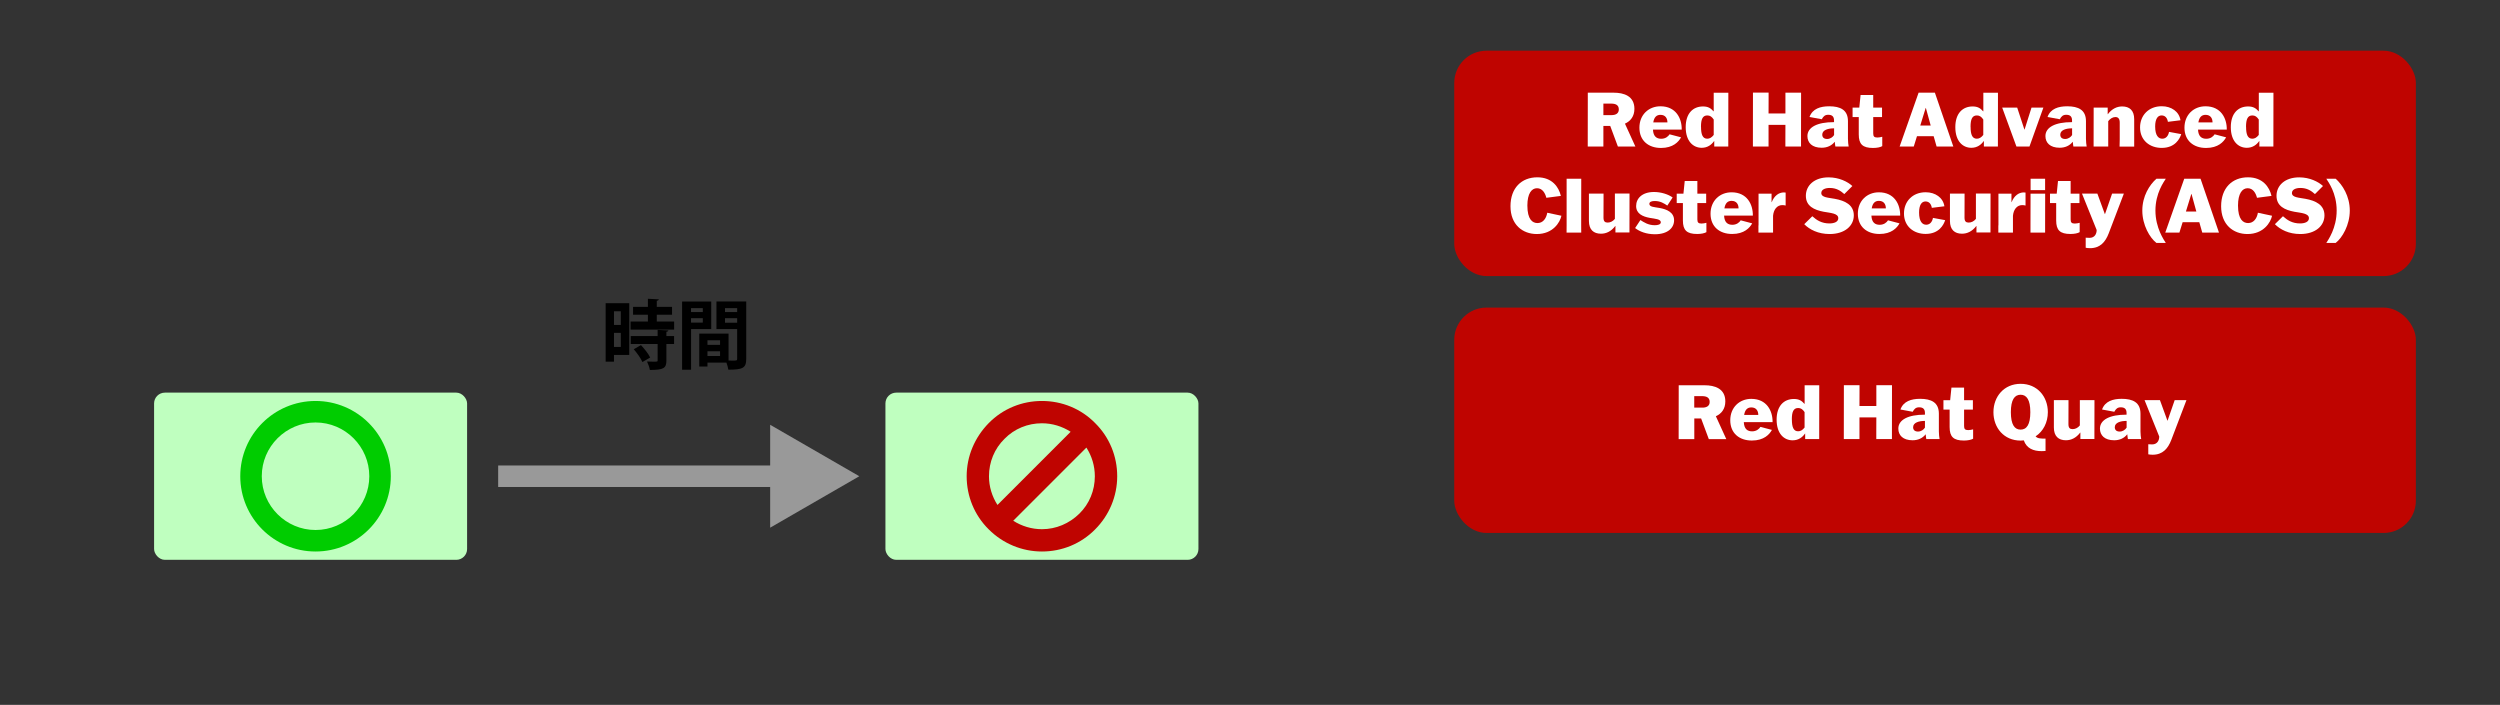 <?xml version="1.0" encoding="UTF-8"?>
<svg id="_レイヤー_2" data-name="レイヤー 2" xmlns="http://www.w3.org/2000/svg" width="465" height="131.1" viewBox="0 0 465 131.1">
  <rect x="0" y="0" width="465" height="131.1" fill="#333333" stroke="none"/>
  <g id="_レイヤー_2-2" data-name="レイヤー 2">
    <g>
      <g>
        <path d="M117.04,56.4v9.62h-2.84v1.25h-1.55v-10.87h4.4ZM115.47,57.9h-1.27v2.54h1.27v-2.54ZM114.2,64.53h1.27v-2.62h-1.27v2.62ZM122.17,59.81h3.22v1.5h-8.1v-1.5h3.22v-1.27h-2.76v-1.46h2.76v-1.51l2.03.11c-.01.13-.13.22-.38.27v1.13h2.84v1.46h-2.84v1.27ZM124.31,61.46c-.01.13-.11.22-.36.25v.8h1.43v1.47h-1.43v3.08c0,1.43-.52,1.75-3.08,1.75-.06-.46-.31-1.13-.53-1.57.41.01.84.03,1.18.03.76,0,.8,0,.8-.25v-3.04h-5v-1.47h5v-1.15l2,.1ZM119.49,67.34c-.27-.66-.98-1.65-1.61-2.38l1.34-.77c.64.69,1.4,1.62,1.71,2.31l-1.44.84Z" stroke-width="0"/>
        <path d="M132.29,61.21h-3.75v7.56h-1.67v-12.68h5.42v5.11ZM130.72,57.31h-2.19v.74h2.19v-.74ZM128.53,60h2.19v-.81h-2.19v.81ZM138.8,56.09v10.67c0,1.72-.7,2-3.33,2-.04-.35-.2-.88-.36-1.32h-3.52v.73h-1.53v-6.12h5.45v5.01c.28,0,.55.01.77.01.74,0,.83,0,.83-.34v-5.52h-3.85v-5.14h5.55ZM133.93,63.29h-2.34v.85h2.34v-.85ZM131.59,66.22h2.34v-.88h-2.34v.88ZM137.11,57.31h-2.26v.74h2.26v-.74ZM134.85,60.03h2.26v-.84h-2.26v.84Z" stroke-width="0"/>
      </g>
      <g>
        <line x1="92.66" y1="88.58" x2="146.05" y2="88.58" fill="none" stroke="#999" stroke-miterlimit="10" stroke-width="4"/>
        <polygon points="143.25 98.15 159.83 88.58 143.25 79.01 143.25 98.15" fill="#999" stroke-width="0"/>
      </g>
      <rect x="270.49" y="9.43" width="178.86" height="41.92" rx="6" ry="6" fill="#bf0400" stroke-width="0"/>
      <g>
        <path d="M300.93,27.26l-1.43-3.84h-1.27v3.84s-2.91,0-2.91,0v-1.32s.01-7.38.01-7.38v-1.32s4.83,0,4.83,0c1.85,0,3.84.6,3.84,3,0,1.41-.73,2.3-1.76,2.76l1.93,4.23v.03h-3.24ZM298.23,21.41h1.53c.73,0,1.34-.28,1.34-1.06,0-.84-.62-1.08-1.43-1.08h-1.44v2.14Z" fill="#fff" stroke-width="0"/>
        <path d="M312.68,25.54c-.45.83-1.48,1.98-3.73,1.98-2.35,0-4.02-1.37-4.02-3.77s1.72-3.98,3.91-3.98c2.87,0,3.99,2.23,3.96,4.33h-5.35c.06,1.29.69,1.71,1.54,1.71.78,0,1.29-.42,1.55-.83l2.13.56ZM307.51,22.76h2.63c0-.76-.38-1.4-1.3-1.4-.73,0-1.18.45-1.33,1.4Z" fill="#fff" stroke-width="0"/>
        <path d="M313.54,23.65c0-2.58,1.37-3.85,3.22-3.85.94,0,1.44.32,1.96.91h.03v-3.46s2.72,0,2.72,0v1.33s-.01,7.35-.01,7.35v1.33s-2.61,0-2.61,0v-1.02h-.03c-.46.66-1.2,1.25-2.3,1.25-1.6,0-2.98-1.23-2.98-3.84ZM316.39,23.6c0,1.43.31,2.2,1.16,2.2.43,0,.8-.2,1.2-.7v-2.87c-.35-.52-.69-.76-1.19-.76-.87,0-1.18.7-1.18,2.13Z" fill="#fff" stroke-width="0"/>
        <path d="M332.08,27.26v-1.32s.01-2.72.01-2.72h-3.14v4.03s-2.91,0-2.91,0v-1.32s.01-7.38.01-7.38v-1.32s2.91,0,2.91,0v1.32s-.01,2.55-.01,2.55h3.14v-3.87s2.91,0,2.91,0v1.32s-.01,7.38-.01,7.38v1.32s-2.91,0-2.91,0Z" fill="#fff" stroke-width="0"/>
        <path d="M336.57,21.76c.55-1.54,2.02-1.99,3.66-1.99,2.07,0,3.49.67,3.49,2.76v3.29c0,.53.07,1.09.13,1.44h-2.47c-.06-.29-.08-.63-.11-.87h-.03c-.55.71-1.41,1.09-2.41,1.09-1.78,0-2.65-.92-2.65-2.17,0-1.67,1.88-2.59,4.87-2.59h.08v-.31c0-.69-.31-1.06-1.08-1.06-.6,0-.9.28-1.2.83l-2.28-.42ZM341.14,25.12v-1.25c-1.09,0-2.2.29-2.2,1.18,0,.52.34.8.91.8s1.04-.34,1.29-.73Z" fill="#fff" stroke-width="0"/>
        <path d="M350.06,21.77h-1.64v3.04c0,.56.18.77.77.77.28,0,.66-.07.91-.14v1.74c-.35.21-.99.34-1.71.34-1.93,0-2.66-.69-2.66-2.51v-3.24h-1.15v-1.75h1.25l.24-2.35h2.35v2.35h1.64v1.75Z" fill="#fff" stroke-width="0"/>
        <path d="M355.96,27.26h-2.63l3.53-10.02h3.03l3.43,10.02h-3.11l-.55-1.93h-3.1l-.6,1.93ZM357.18,23.35h1.93l-.9-3.28h-.03l-1.01,3.28Z" fill="#fff" stroke-width="0"/>
        <path d="M363.69,23.65c0-2.58,1.37-3.85,3.22-3.85.94,0,1.44.32,1.96.91h.03v-3.46s2.72,0,2.72,0v1.33s-.01,7.35-.01,7.35v1.33s-2.61,0-2.61,0v-1.02h-.03c-.46.66-1.2,1.25-2.3,1.25-1.6,0-2.98-1.23-2.98-3.84ZM366.53,23.6c0,1.43.31,2.2,1.16,2.2.43,0,.8-.2,1.2-.7v-2.87c-.35-.52-.69-.76-1.19-.76-.87,0-1.18.7-1.18,2.13Z" fill="#fff" stroke-width="0"/>
        <path d="M372.41,20.02h2.79l1.34,4.08h.03l1.29-4.08h2.21l-2.59,7.24h-2.42l-2.65-7.24Z" fill="#fff" stroke-width="0"/>
        <path d="M380.84,21.76c.55-1.54,2.02-1.99,3.66-1.99,2.07,0,3.49.67,3.49,2.76v3.29c0,.53.07,1.09.13,1.44h-2.47c-.06-.29-.08-.63-.11-.87h-.03c-.55.71-1.41,1.09-2.41,1.09-1.78,0-2.65-.92-2.65-2.17,0-1.67,1.88-2.59,4.87-2.59h.08v-.31c0-.69-.31-1.06-1.08-1.06-.6,0-.9.28-1.2.83l-2.28-.42ZM385.41,25.12v-1.25c-1.09,0-2.2.29-2.2,1.18,0,.52.34.8.91.8s1.04-.34,1.29-.73Z" fill="#fff" stroke-width="0"/>
        <path d="M394.24,27.26l.03-1.33v-3.14c0-.7-.29-1.02-.8-1.02s-.99.31-1.34.77v4.72s-2.72,0-2.72,0v-1.33s.01-4.58.01-4.58v-1.33s2.61,0,2.61,0v1.22h.03c.76-1.01,1.7-1.44,2.66-1.44,1.37,0,2.24.73,2.24,2.37v5.1s-2.72,0-2.72,0Z" fill="#fff" stroke-width="0"/>
        <path d="M405.71,24.95c-.27.85-1.12,2.56-3.64,2.56-2.21,0-4.02-1.4-4.02-3.8,0-2.27,1.62-3.95,4.03-3.95,1.82,0,3.25,1.02,3.49,2.61l-2.34.29c-.11-.69-.49-1.19-1.18-1.19s-1.19.62-1.19,2.06c0,1.71.63,2.27,1.32,2.27s1.13-.53,1.26-1.27l2.27.42Z" fill="#fff" stroke-width="0"/>
        <path d="M414.06,25.54c-.45.83-1.48,1.98-3.73,1.98-2.35,0-4.02-1.37-4.02-3.77s1.72-3.98,3.91-3.98c2.87,0,3.99,2.23,3.96,4.33h-5.35c.06,1.29.69,1.71,1.54,1.71.78,0,1.29-.42,1.55-.83l2.13.56ZM408.9,22.76h2.63c0-.76-.38-1.4-1.3-1.4-.73,0-1.18.45-1.33,1.4Z" fill="#fff" stroke-width="0"/>
        <path d="M414.93,23.65c0-2.58,1.37-3.85,3.22-3.85.94,0,1.44.32,1.96.91h.03v-3.46s2.72,0,2.72,0v1.33s-.01,7.35-.01,7.35v1.33s-2.61,0-2.61,0v-1.02h-.03c-.46.66-1.2,1.25-2.3,1.25-1.6,0-2.98-1.23-2.98-3.84ZM417.77,23.6c0,1.43.31,2.2,1.16,2.2.43,0,.8-.2,1.2-.7v-2.87c-.35-.52-.69-.76-1.19-.76-.87,0-1.18.7-1.18,2.13Z" fill="#fff" stroke-width="0"/>
        <path d="M290.42,40.14c-.25,1.22-1.57,3.39-4.57,3.39-2.68,0-4.9-1.77-4.9-5.17s2.06-5.38,5-5.38c2.75,0,3.99,1.82,4.37,3.46l-2.7.35c-.22-.88-.74-1.78-1.74-1.78s-1.79.98-1.79,3.22c0,2.62.97,3.26,1.88,3.26.97,0,1.62-.77,1.82-1.92l2.63.56Z" fill="#fff" stroke-width="0"/>
        <path d="M294.1,41.93s.01,1.33.01,1.33h-2.73s.01-1.32.01-1.33v-8.69s2.72,0,2.72,0v1.33s-.01,7.35-.01,7.35Z" fill="#fff" stroke-width="0"/>
        <path d="M298.26,36.02v1.34s-.01,3.12-.01,3.12c0,.71.28.92.78.92s.99-.25,1.34-.69v-4.71s2.72,0,2.72,0v1.34s-.01,4.57-.01,4.57v1.33s-2.61,0-2.61,0v-1.2h-.03c-.77,1.01-1.69,1.43-2.66,1.43-1.37,0-2.24-.74-2.24-2.38v-5.08s2.72,0,2.72,0Z" fill="#fff" stroke-width="0"/>
        <path d="M305.1,40.92c.67.43,1.48.97,2.68.97.57,0,1.13-.13,1.13-.55,0-.6-1.08-.64-2.03-.81-1.34-.24-2.56-.78-2.56-2.21s1.13-2.61,3.33-2.61c1.27,0,2.62.41,3.46,1.02l-.99,1.51c-.63-.43-1.27-.83-2.28-.85-.6-.01-1.06.13-1.06.53,0,.59.95.59,1.88.76,1.41.25,2.72.83,2.72,2.3,0,1.39-1.16,2.59-3.57,2.59-1.57,0-2.86-.5-3.68-1.15l.99-1.5Z" fill="#fff" stroke-width="0"/>
        <path d="M317.35,37.77h-1.64v3.04c0,.56.18.77.77.77.28,0,.66-.07.91-.14v1.74c-.35.21-.99.34-1.71.34-1.93,0-2.66-.69-2.66-2.51v-3.24h-1.15v-1.75h1.25l.24-2.35h2.35v2.35h1.64v1.75Z" fill="#fff" stroke-width="0"/>
        <path d="M325.91,41.54c-.45.83-1.48,1.98-3.73,1.98-2.35,0-4.02-1.37-4.02-3.77s1.72-3.98,3.91-3.98c2.87,0,3.99,2.23,3.96,4.33h-5.35c.06,1.29.69,1.71,1.54,1.71.78,0,1.29-.42,1.55-.83l2.13.56ZM320.74,38.76h2.63c0-.76-.38-1.4-1.3-1.4-.73,0-1.18.45-1.33,1.4Z" fill="#fff" stroke-width="0"/>
        <path d="M327.09,41.93v-5.91s2.42,0,2.42,0v1.58h.03c.49-1.23,1.34-1.81,2.27-1.81.13,0,.22.01.32.03v2.41c-.2-.06-.42-.08-.63-.08-.99,0-1.61.85-1.71,1.99v3.12s-2.72,0-2.72,0v-1.33Z" fill="#fff" stroke-width="0"/>
        <path d="M343.03,36.09c-.7-.62-1.47-1.13-2.7-1.13-.87,0-1.57.31-1.57.94,0,.84,1.27.85,2.51,1.08,1.92.35,3.54,1.13,3.54,3.08s-1.68,3.47-4.5,3.47c-2.13,0-3.74-.83-4.72-1.83l1.5-1.48c.81.74,1.75,1.34,3.18,1.34.87,0,1.65-.28,1.65-.97,0-.92-1.44-.97-2.7-1.2-1.79-.34-3.33-1.04-3.33-2.97s1.58-3.43,4.22-3.43c1.95,0,3.54.8,4.43,1.61l-1.5,1.5Z" fill="#fff" stroke-width="0"/>
        <path d="M353.31,41.54c-.45.83-1.48,1.98-3.73,1.98-2.35,0-4.02-1.37-4.02-3.77s1.72-3.98,3.91-3.98c2.87,0,3.99,2.23,3.96,4.33h-5.35c.06,1.29.69,1.71,1.54,1.71.78,0,1.29-.42,1.55-.83l2.13.56ZM348.14,38.76h2.63c0-.76-.38-1.4-1.3-1.4-.73,0-1.18.45-1.33,1.4Z" fill="#fff" stroke-width="0"/>
        <path d="M361.8,40.95c-.27.85-1.12,2.56-3.64,2.56-2.21,0-4.02-1.4-4.02-3.8,0-2.27,1.62-3.95,4.03-3.95,1.82,0,3.25,1.02,3.49,2.61l-2.34.29c-.11-.69-.49-1.19-1.18-1.19s-1.19.62-1.19,2.06c0,1.71.63,2.27,1.32,2.27s1.13-.53,1.26-1.27l2.27.42Z" fill="#fff" stroke-width="0"/>
        <path d="M365.41,36.02v1.34s-.01,3.12-.01,3.12c0,.71.28.92.78.92s.99-.25,1.34-.69v-4.71s2.72,0,2.72,0v1.34s-.01,4.57-.01,4.57v1.33s-2.61,0-2.61,0v-1.2h-.03c-.77,1.01-1.7,1.43-2.66,1.43-1.37,0-2.24-.74-2.24-2.38v-5.08s2.72,0,2.72,0Z" fill="#fff" stroke-width="0"/>
        <path d="M371.71,41.93v-5.91s2.42,0,2.42,0v1.58h.03c.49-1.23,1.34-1.81,2.27-1.81.13,0,.22.01.32.03v2.41c-.2-.06-.42-.08-.63-.08-.99,0-1.61.85-1.71,1.99v3.12s-2.72,0-2.72,0v-1.33Z" fill="#fff" stroke-width="0"/>
        <path d="M377.67,43.26v-1.33s.01-4.58.01-4.58v-1.33s2.72,0,2.72,0v1.33s-.01,4.58-.01,4.58v1.33s-2.72,0-2.72,0ZM377.69,35.36v-2.12h2.7v2.12h-2.7Z" fill="#fff" stroke-width="0"/>
        <path d="M386.78,37.77h-1.64v3.04c0,.56.18.77.77.77.28,0,.66-.07.91-.14v1.74c-.35.21-.99.34-1.71.34-1.93,0-2.66-.69-2.66-2.51v-3.24h-1.15v-1.75h1.25l.24-2.35h2.35v2.35h1.64v1.75Z" fill="#fff" stroke-width="0"/>
        <path d="M387.92,44.21c.21.01.52.03.74.03.95,0,1.32-.74,1.32-1.46l-2.73-6.77h2.86l1.39,3.81h.03l1.32-3.81h2.19l-2.82,7.4c-.62,1.61-1.6,2.75-3.47,2.75-.43,0-.57-.04-.81-.08v-1.86Z" fill="#fff" stroke-width="0"/>
        <path d="M401.1,45.19c-1.23-.94-2.63-3.32-2.63-6.02s1.34-4.79,2.63-5.93h1.74c-.38.62-1.93,2.7-1.93,5.93s1.6,5.49,1.93,6.02h-1.74Z" fill="#fff" stroke-width="0"/>
        <path d="M405.37,43.26h-2.63l3.53-10.02h3.03l3.43,10.02h-3.11l-.55-1.93h-3.1l-.6,1.93ZM406.59,39.35h1.93l-.9-3.28h-.03l-1.01,3.28Z" fill="#fff" stroke-width="0"/>
        <path d="M422.6,40.14c-.25,1.22-1.57,3.39-4.57,3.39-2.68,0-4.9-1.77-4.9-5.17s2.06-5.38,5-5.38c2.75,0,3.99,1.82,4.37,3.46l-2.7.35c-.22-.88-.74-1.78-1.74-1.78s-1.79.98-1.79,3.22c0,2.62.97,3.26,1.88,3.26.97,0,1.62-.77,1.82-1.92l2.63.56Z" fill="#fff" stroke-width="0"/>
        <path d="M430.57,36.09c-.7-.62-1.47-1.13-2.7-1.13-.87,0-1.57.31-1.57.94,0,.84,1.27.85,2.51,1.08,1.92.35,3.54,1.13,3.54,3.08s-1.68,3.47-4.5,3.47c-2.13,0-3.74-.83-4.72-1.83l1.5-1.48c.81.74,1.75,1.34,3.18,1.34.87,0,1.65-.28,1.65-.97,0-.92-1.44-.97-2.7-1.2-1.79-.34-3.33-1.04-3.33-2.97s1.58-3.43,4.22-3.43c1.95,0,3.54.8,4.43,1.61l-1.5,1.5Z" fill="#fff" stroke-width="0"/>
        <path d="M432.69,45.19c.32-.53,1.93-2.73,1.93-6.02s-1.55-5.31-1.93-5.93h1.74c1.27,1.13,2.63,3.25,2.63,5.93s-1.4,5.08-2.63,6.02h-1.74Z" fill="#fff" stroke-width="0"/>
      </g>
      <rect x="270.49" y="57.21" width="178.86" height="41.92" rx="6" ry="6" fill="#bf0400" stroke-width="0"/>
      <g>
        <path d="M317.84,81.68l-1.43-3.84h-1.27v3.84s-2.91,0-2.91,0v-1.32s.01-7.38.01-7.38v-1.32s4.83,0,4.83,0c1.85,0,3.84.6,3.84,3,0,1.41-.73,2.3-1.76,2.76l1.93,4.23v.03h-3.24ZM315.13,75.82h1.53c.73,0,1.34-.28,1.34-1.06,0-.84-.62-1.08-1.43-1.08h-1.44v2.14Z" fill="#fff" stroke-width="0"/>
        <path d="M329.58,79.96c-.45.83-1.48,1.98-3.73,1.98-2.35,0-4.02-1.37-4.02-3.77s1.72-3.98,3.91-3.98c2.87,0,3.99,2.23,3.96,4.33h-5.35c.06,1.29.69,1.71,1.54,1.71.78,0,1.29-.42,1.55-.83l2.13.56ZM324.41,77.18h2.63c0-.76-.38-1.4-1.3-1.4-.73,0-1.18.45-1.33,1.4Z" fill="#fff" stroke-width="0"/>
        <path d="M330.45,78.06c0-2.58,1.37-3.85,3.22-3.85.94,0,1.44.32,1.96.91h.03v-3.46s2.72,0,2.72,0v1.33s-.01,7.35-.01,7.35v1.33s-2.61,0-2.61,0v-1.02h-.03c-.46.66-1.2,1.25-2.3,1.25-1.6,0-2.98-1.23-2.98-3.84ZM333.29,78.02c0,1.43.31,2.2,1.16,2.2.43,0,.8-.2,1.2-.7v-2.87c-.35-.52-.69-.76-1.19-.76-.87,0-1.18.7-1.18,2.13Z" fill="#fff" stroke-width="0"/>
        <path d="M348.99,81.68v-1.32s.01-2.72.01-2.72h-3.14v4.03s-2.91,0-2.91,0v-1.32s.01-7.38.01-7.38v-1.32s2.91,0,2.91,0v1.32s-.01,2.55-.01,2.55h3.14v-3.87s2.91,0,2.91,0v1.32s-.01,7.38-.01,7.38v1.32s-2.91,0-2.91,0Z" fill="#fff" stroke-width="0"/>
        <path d="M353.48,76.17c.55-1.54,2.02-1.99,3.66-1.99,2.07,0,3.49.67,3.49,2.76v3.29c0,.53.07,1.09.13,1.44h-2.47c-.06-.29-.08-.63-.11-.87h-.03c-.55.71-1.41,1.09-2.41,1.09-1.78,0-2.65-.92-2.65-2.17,0-1.67,1.88-2.59,4.87-2.59h.08v-.31c0-.69-.31-1.06-1.08-1.06-.6,0-.9.28-1.2.83l-2.28-.42ZM358.04,79.54v-1.25c-1.09,0-2.2.29-2.2,1.18,0,.52.34.8.91.8s1.04-.34,1.29-.73Z" fill="#fff" stroke-width="0"/>
        <path d="M366.96,76.19h-1.64v3.04c0,.56.18.77.77.77.28,0,.66-.07.91-.14v1.74c-.35.21-.99.34-1.71.34-1.93,0-2.66-.69-2.66-2.51v-3.24h-1.15v-1.75h1.25l.24-2.35h2.35v2.35h1.64v1.75Z" fill="#fff" stroke-width="0"/>
        <path d="M370.78,76.66c0-2.89,1.96-5.27,5.06-5.27s5.06,2.38,5.06,5.27c0,1.89-.84,3.56-2.28,4.5.36.43,1.02.42,1.85.42v2.3c-.27.01-.52.03-.73.03-1.51,0-2.8-.5-3.31-2-.2.03-.39.04-.59.04-3.1,0-5.06-2.38-5.06-5.28ZM377.64,76.66c0-2.31-.7-3.24-1.81-3.24s-1.81.92-1.81,3.24.69,3.25,1.81,3.25,1.81-.92,1.81-3.25Z" fill="#fff" stroke-width="0"/>
        <path d="M384.74,74.44v1.34s-.01,3.12-.01,3.12c0,.71.28.92.78.92s.99-.25,1.34-.69v-4.71s2.72,0,2.72,0v1.34s-.01,4.57-.01,4.57v1.33s-2.61,0-2.61,0v-1.2h-.03c-.77,1.01-1.7,1.43-2.66,1.43-1.37,0-2.24-.74-2.24-2.38v-5.08s2.72,0,2.72,0Z" fill="#fff" stroke-width="0"/>
        <path d="M390.98,76.17c.55-1.54,2.02-1.99,3.66-1.99,2.07,0,3.49.67,3.49,2.76v3.29c0,.53.07,1.09.13,1.44h-2.47c-.06-.29-.08-.63-.11-.87h-.03c-.55.71-1.41,1.09-2.41,1.09-1.78,0-2.65-.92-2.65-2.17,0-1.67,1.88-2.59,4.87-2.59h.08v-.31c0-.69-.31-1.06-1.08-1.06-.6,0-.9.28-1.2.83l-2.28-.42ZM395.55,79.54v-1.25c-1.09,0-2.2.29-2.2,1.18,0,.52.34.8.91.8s1.04-.34,1.29-.73Z" fill="#fff" stroke-width="0"/>
        <path d="M399.56,82.63c.21.01.52.03.74.03.95,0,1.32-.74,1.32-1.46l-2.73-6.77h2.86l1.39,3.81h.03l1.32-3.81h2.19l-2.82,7.4c-.62,1.61-1.6,2.75-3.47,2.75-.43,0-.57-.04-.81-.08v-1.86Z" fill="#fff" stroke-width="0"/>
      </g>
      <rect width="465" height="131.1" fill="none" stroke-width="0"/>
      <rect x="164.69" y="73.03" width="58.22" height="31.1" rx="2.01" ry="2.01" fill="#bfffbf" stroke-width="0"/>
      <rect x="28.66" y="73.03" width="58.22" height="31.1" rx="2.01" ry="2.01" fill="#bfffbf" stroke-width="0"/>
      <path d="M203.69,78.69c-2.62-2.67-6.17-4.11-9.89-4.11s-7.26,1.44-9.89,4.11c-2.62,2.67-4.11,6.17-4.11,9.89s1.44,7.26,4.11,9.89c2.62,2.62,6.17,4.11,9.89,4.11s7.26-1.44,9.89-4.11c2.62-2.62,4.11-6.17,4.11-9.89s-1.44-7.26-4.11-9.89h0ZM186.84,81.62c1.84-1.88,4.33-2.89,6.96-2.89,1.92,0,3.76.57,5.34,1.58l-13.61,13.61c-1.01-1.57-1.58-3.41-1.58-5.34,0-2.62,1.01-5.12,2.89-6.96h0ZM200.76,95.54c-1.88,1.84-4.33,2.89-6.96,2.89-1.92,0-3.76-.57-5.34-1.57l13.61-13.61c1.01,1.58,1.57,3.41,1.57,5.34,0,2.62-1.01,5.12-2.89,6.96h0Z" fill="#bf0400" stroke-width="0"/>
      <path d="M58.69,78.58c5.51,0,10,4.49,10,10s-4.49,10-10,10-10-4.49-10-10,4.49-10,10-10M58.69,74.58c-7.73,0-14,6.27-14,14s6.27,14,14,14,14-6.27,14-14-6.27-14-14-14h0Z" fill="#0c0" stroke-width="0"/>
    </g>
  </g>
</svg>